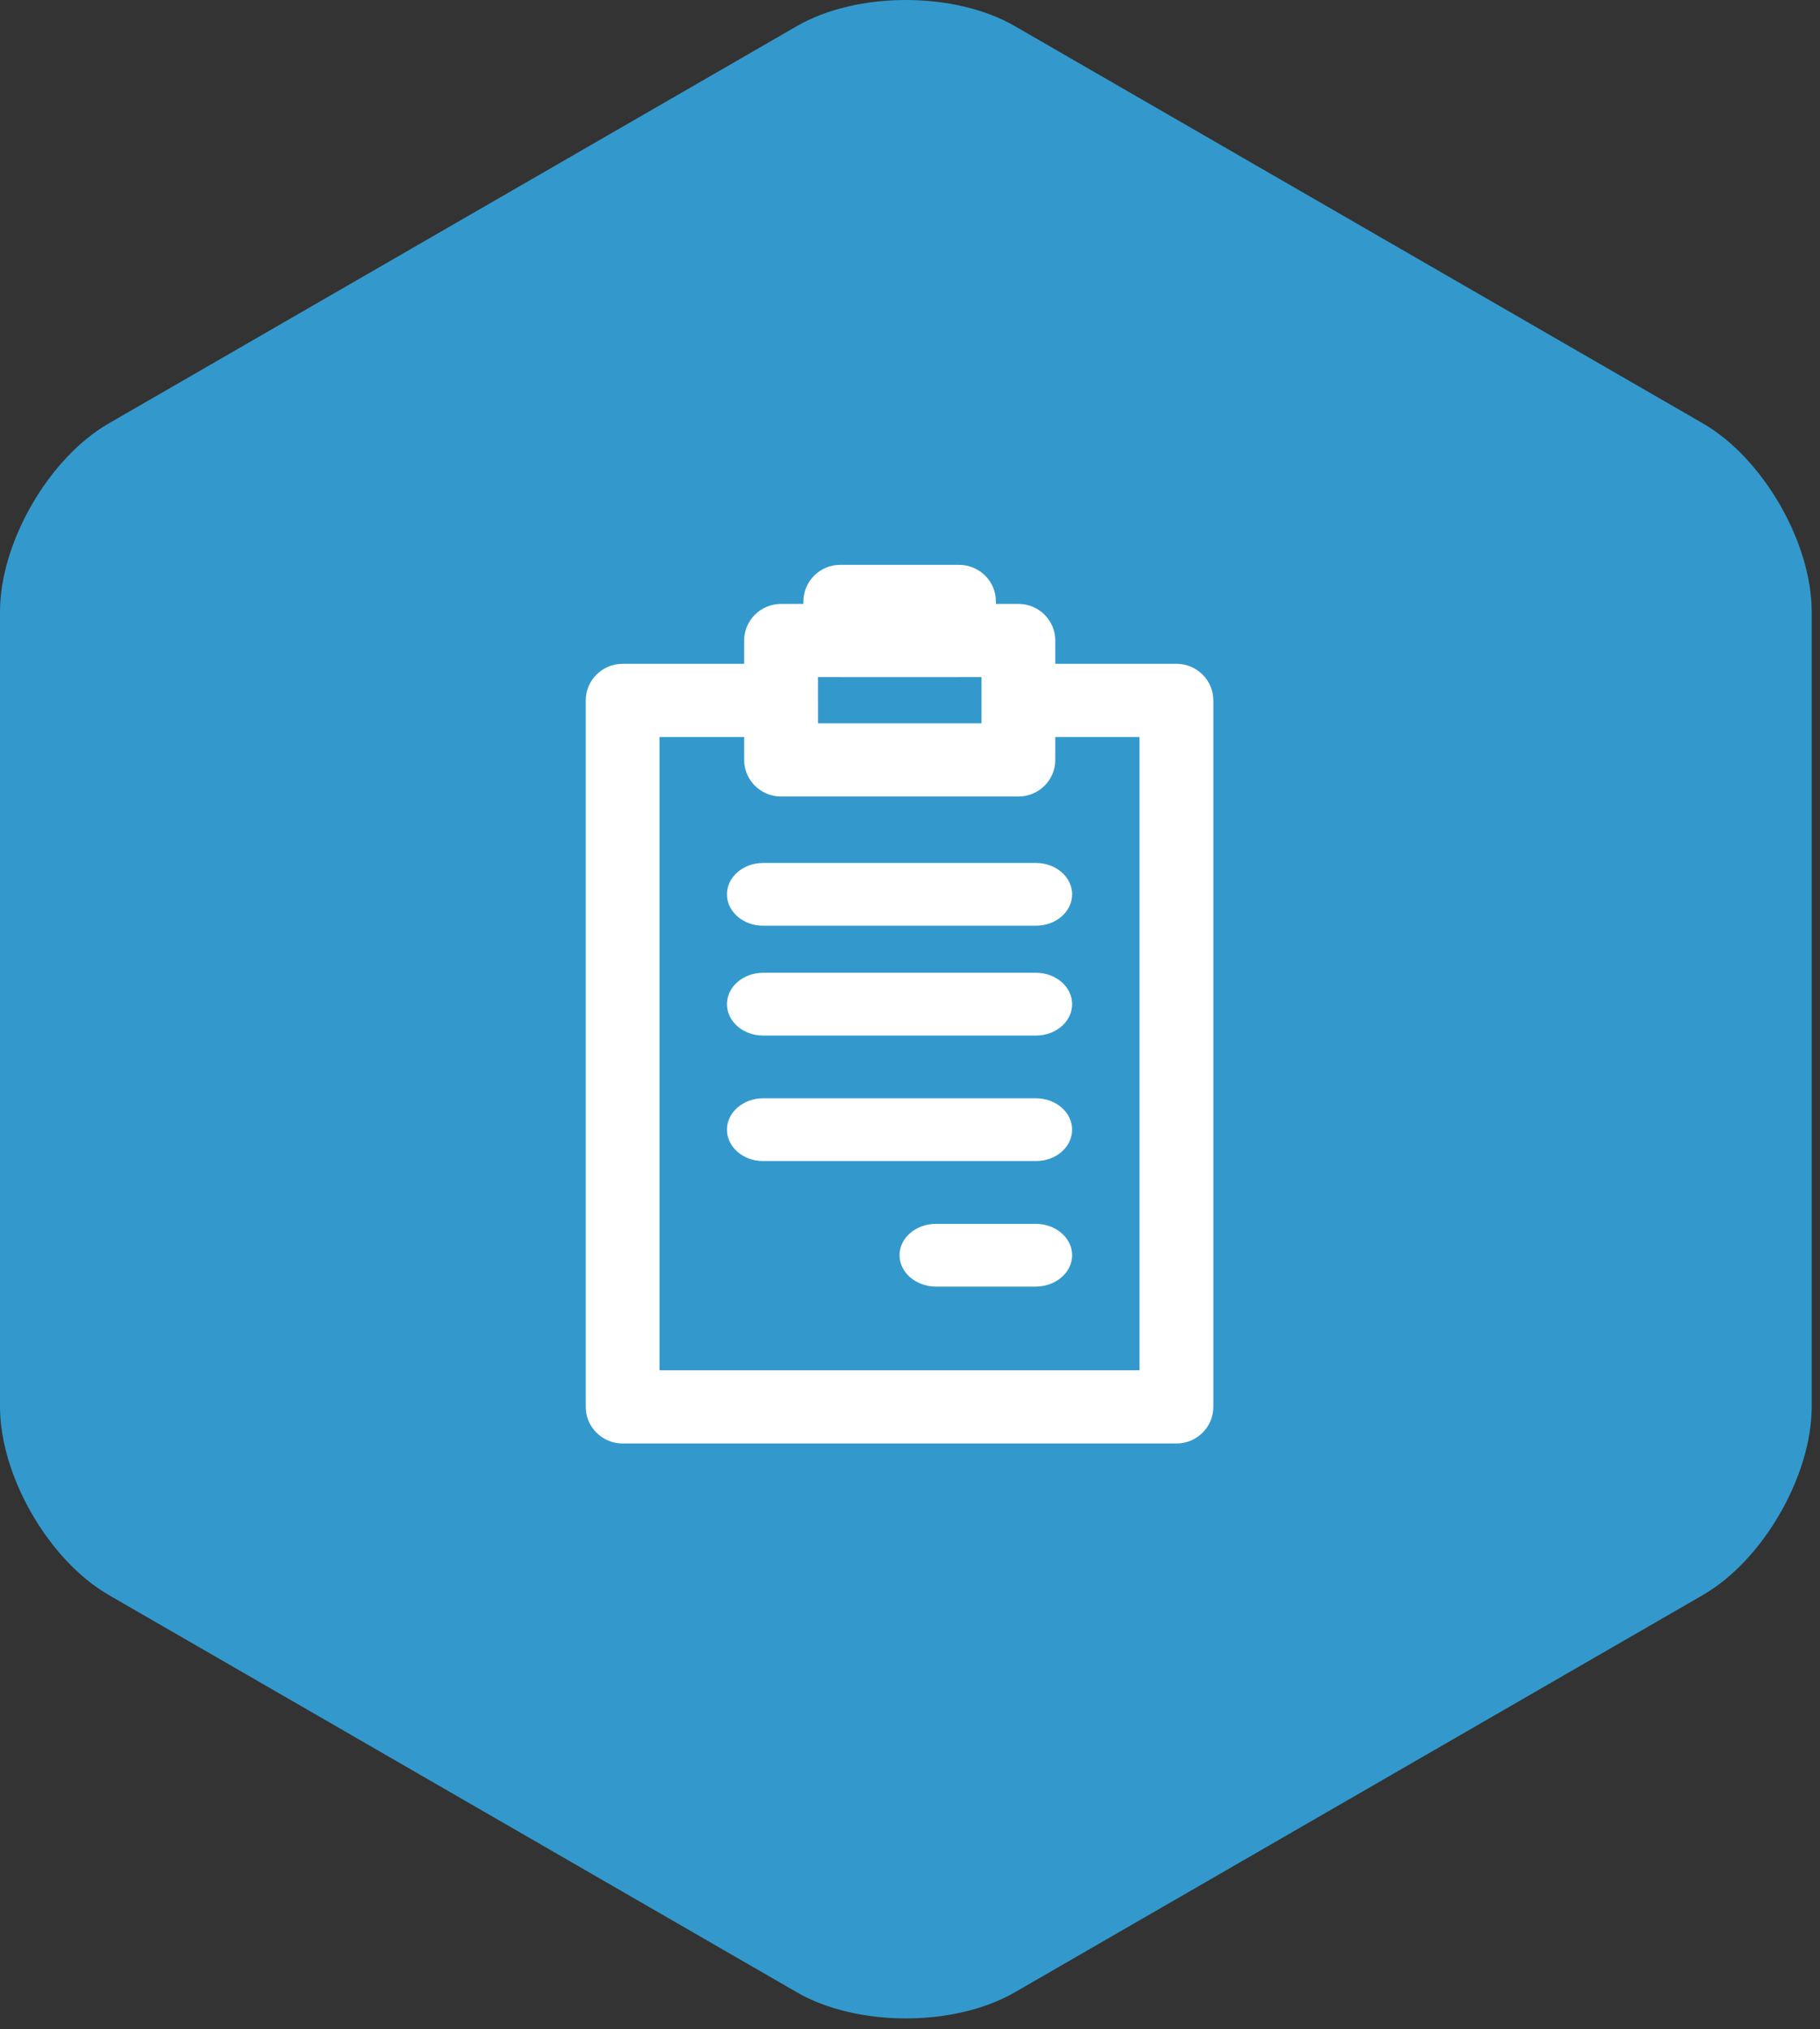 <?xml version="1.0" encoding="UTF-8"?>
<svg width="87px" height="97px" viewBox="0 0 87 97" version="1.1" xmlns="http://www.w3.org/2000/svg" xmlns:xlink="http://www.w3.org/1999/xlink">
    <rect x="0" y="0" width="87" height="97" fill="#333333" stroke="none"/>
    <!-- Generator: Sketch 49.3 (51167) - http://www.bohemiancoding.com/sketch -->
    <title>reports</title>
    <desc>Created with Sketch.</desc>
    <defs></defs>
    <g id="Page-1" stroke="none" stroke-width="1" fill="none" fill-rule="evenodd">
        <g id="Artboard-4" transform="translate(-764, -815)">
            <g id="reports" transform="translate(764, 815)">
                <path d="M38.1,1.244 C40.972,-0.414 45.629,-0.415 48.503,1.244 L81.401,20.238 C84.274,21.896 86.603,25.929 86.603,29.247 L86.603,67.235 C86.603,70.552 84.274,74.585 81.401,76.244 L48.503,95.238 C45.63,96.896 40.973,96.897 38.1,95.238 L5.202,76.244 C2.329,74.586 2.66453526e-14,70.553 2.57571742e-14,67.235 L2.66453526e-15,29.247 C8.8817842e-16,25.93 2.328,21.897 5.202,20.238 L38.1,1.244 Z" id="Polygon-Copy" fill="#3399CC"></path>
                <g id="report" transform="translate(28, 27)" fill="#FFFFFF" fill-rule="nonzero">
                    <path d="M28.235,4.73 L22.445,4.73 L22.445,3.617 C22.445,2.651 21.655,1.867 20.681,1.867 L19.606,1.867 L19.606,1.75 C19.607,0.784 18.816,0 17.842,0 L12.169,0 C11.196,0 10.408,0.78 10.405,1.745 L10.405,1.868 L9.337,1.868 C8.363,1.868 7.572,2.652 7.572,3.618 L7.572,4.731 L1.765,4.731 C0.791,4.731 0,5.515 0,6.481 L0,40.25 C0,41.216 0.791,42 1.765,42 L28.235,42 C29.209,42 30,41.216 30,40.25 L30,6.48 C30,5.514 29.209,4.73 28.235,4.73 Z M11.102,5.367 L12.154,5.367 C12.157,5.367 12.16,5.368 12.163,5.368 L17.842,5.368 C17.845,5.368 17.847,5.367 17.851,5.367 L18.917,5.367 L18.917,6.48 L18.917,7.574 L11.103,7.574 L11.103,6.48 L11.102,6.48 L11.102,5.367 Z M26.471,38.5 L3.529,38.5 L3.529,8.23 L7.572,8.23 L7.572,9.324 C7.572,10.29 8.363,11.074 9.337,11.074 L20.681,11.074 C21.655,11.074 22.445,10.29 22.445,9.324 L22.445,8.23 L26.471,8.23 L26.471,38.5 Z" id="Shape"></path>
                    <path d="M21.521,14.25 L8.479,14.25 C7.524,14.25 6.75,14.922 6.75,15.75 C6.75,16.578 7.524,17.25 8.479,17.25 L21.521,17.25 C22.476,17.25 23.25,16.578 23.25,15.75 C23.25,14.922 22.476,14.25 21.521,14.25 Z" id="Shape"></path>
                    <path d="M21.521,19.5 L8.479,19.5 C7.524,19.5 6.75,20.172 6.75,21 C6.75,21.828 7.524,22.5 8.479,22.5 L21.521,22.5 C22.476,22.5 23.25,21.828 23.25,21 C23.25,20.172 22.476,19.5 21.521,19.5 Z" id="Shape"></path>
                    <path d="M21.521,25.5 L8.479,25.5 C7.524,25.5 6.75,26.172 6.75,27 C6.75,27.828 7.524,28.5 8.479,28.5 L21.521,28.5 C22.476,28.5 23.25,27.828 23.25,27 C23.25,26.172 22.476,25.5 21.521,25.5 Z" id="Shape"></path>
                    <path d="M21.503,31.5 L16.747,31.5 C15.783,31.5 15,32.172 15,33 C15,33.828 15.783,34.5 16.747,34.5 L21.503,34.5 C22.467,34.5 23.25,33.828 23.25,33 C23.25,32.172 22.467,31.5 21.503,31.5 Z" id="Shape"></path>
                </g>
            </g>
        </g>
    </g>
</svg>